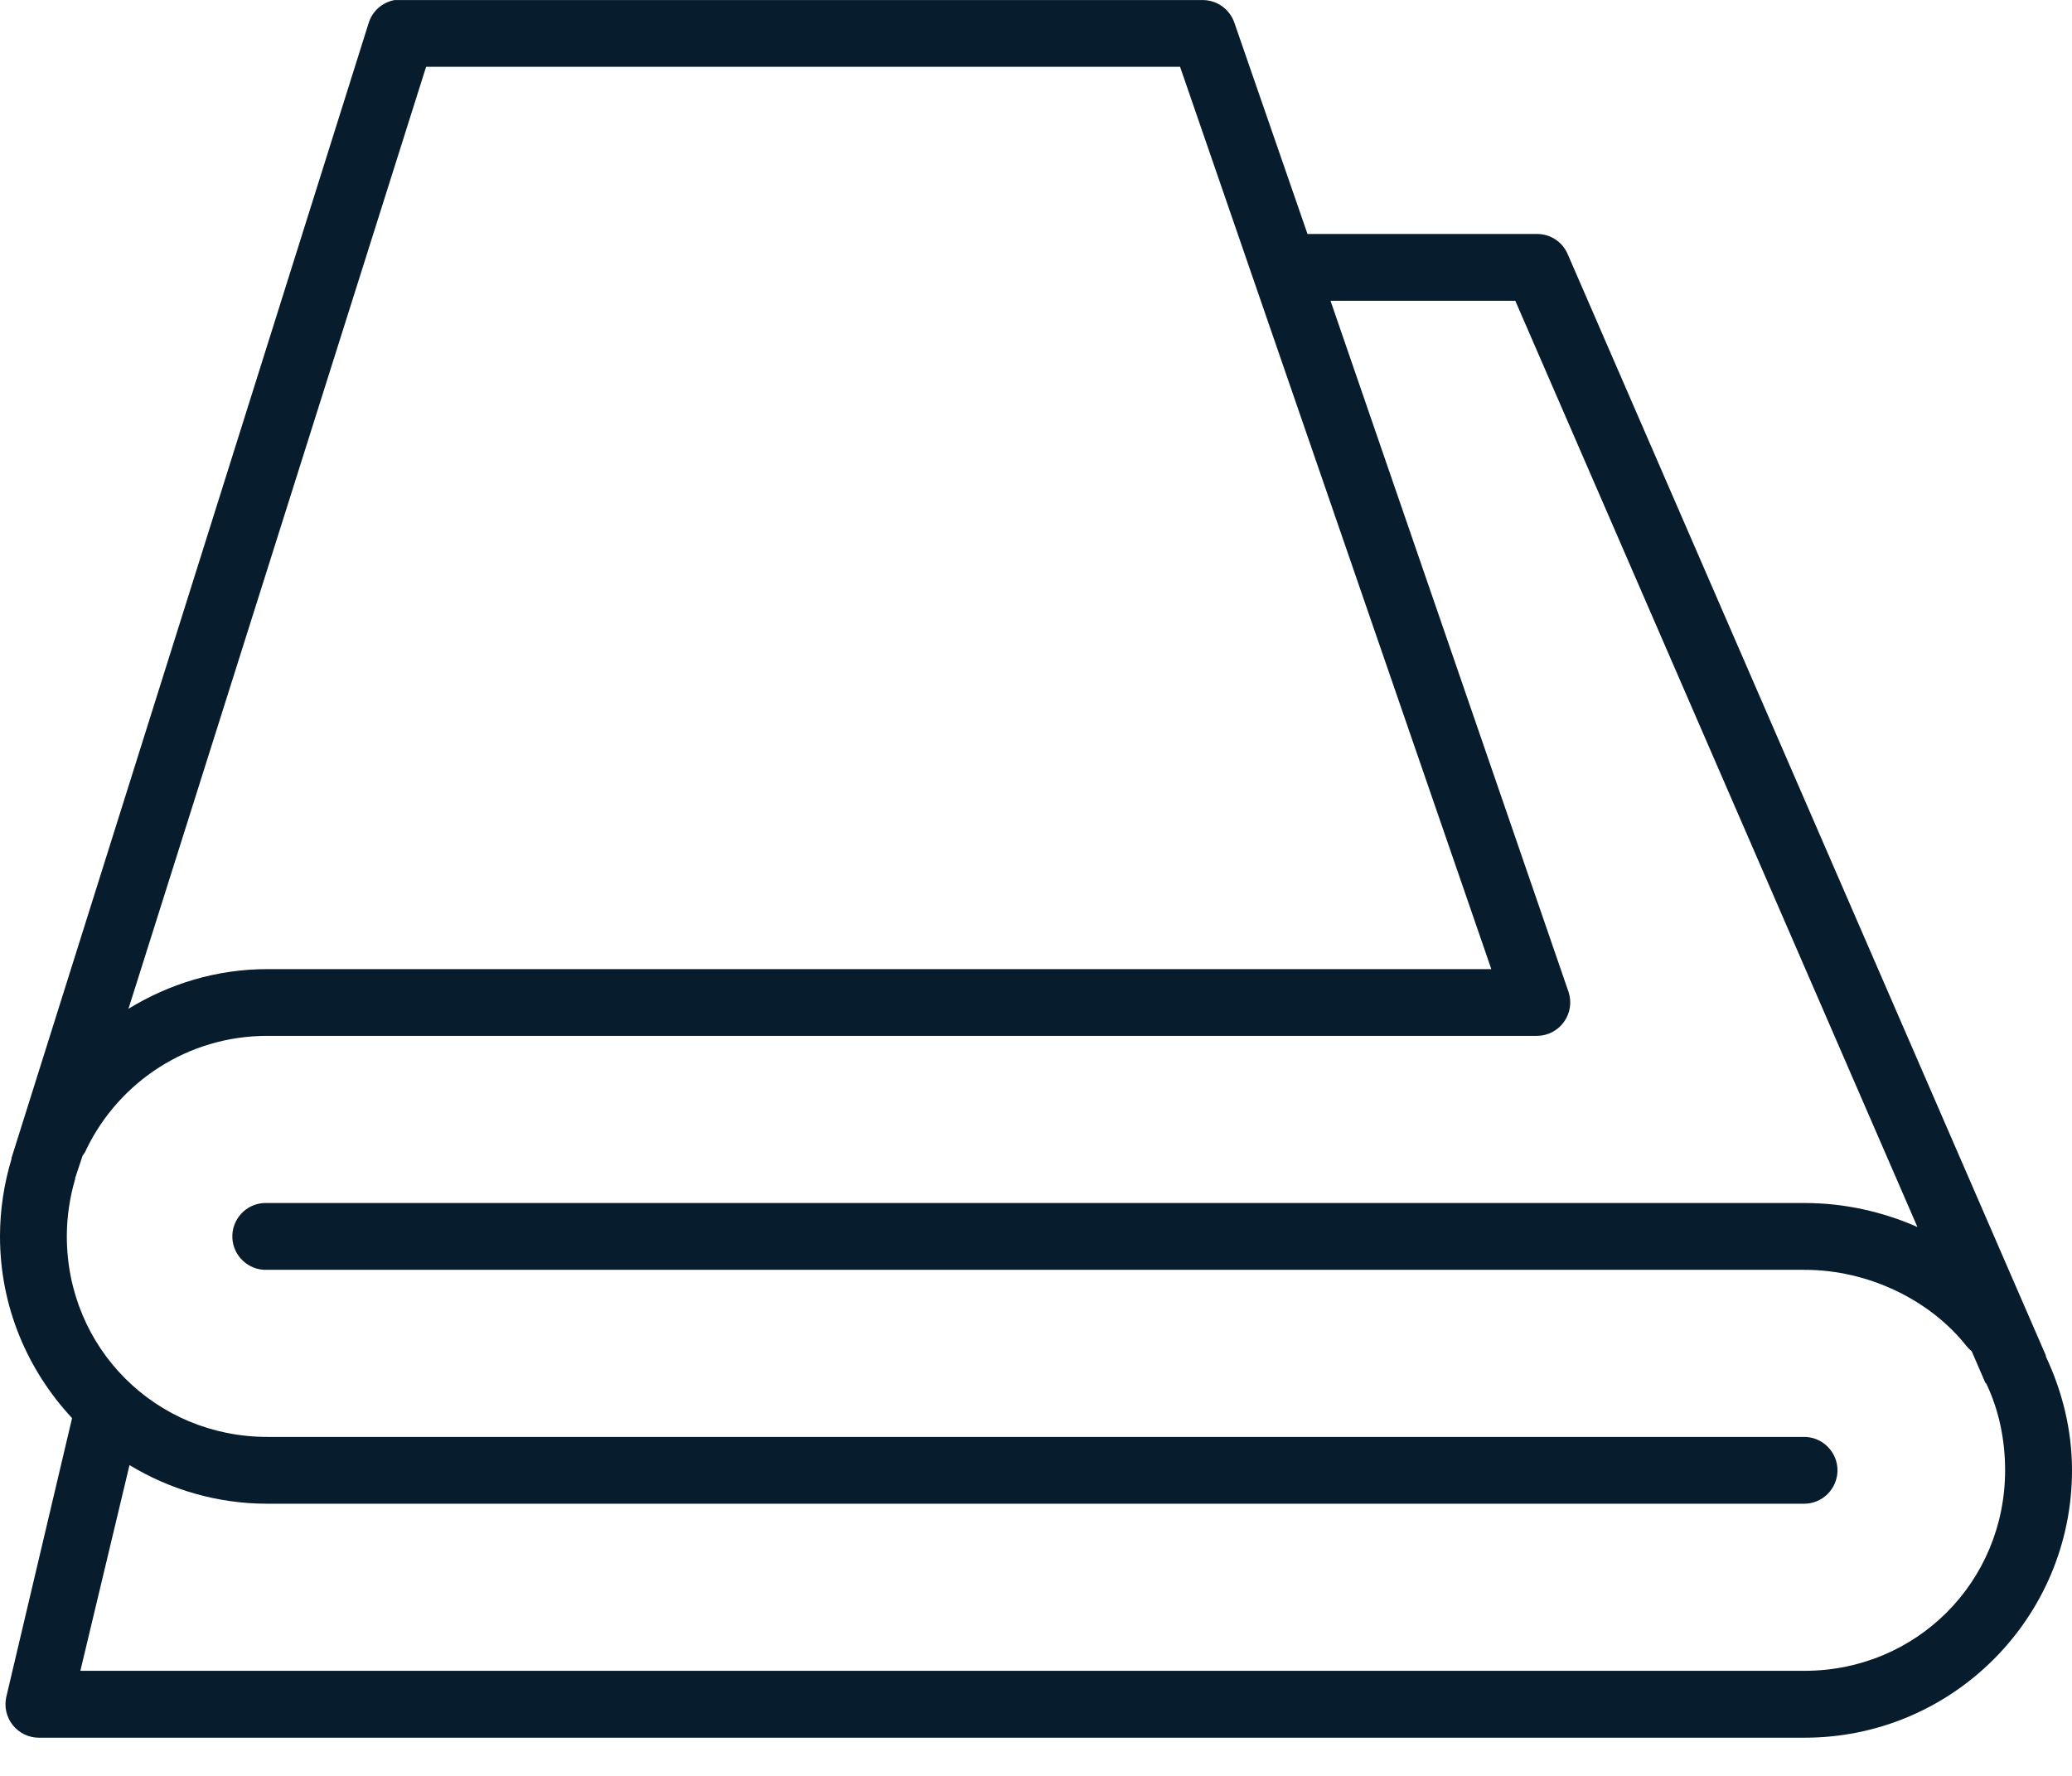 <svg width="28" height="24" viewBox="0 0 28 24" fill="none" xmlns="http://www.w3.org/2000/svg">
<path d="M5.335 0C5.168 0.03 5.032 0.149 4.982 0.311L0.155 15.651V15.665C0.055 15.997 0 16.346 0 16.71C0 17.66 0.373 18.52 0.974 19.165L0.085 22.933C0.055 23.067 0.087 23.206 0.172 23.313C0.257 23.42 0.386 23.483 0.522 23.484H24.387C26.381 23.484 28 21.865 28 19.871C28 19.321 27.867 18.8 27.647 18.333V18.319L21.183 3.43C21.112 3.268 20.952 3.163 20.774 3.162H17.669L16.682 0.311C16.621 0.128 16.451 0.003 16.258 0.001H5.42C5.406 1.59564e-05 5.391 1.59564e-05 5.377 0.001C5.363 1.59564e-05 5.349 1.59564e-05 5.335 0.001L5.335 0ZM5.758 0.903H15.947L20.153 13.097H3.613C2.923 13.097 2.285 13.297 1.736 13.633L5.758 0.903ZM17.98 4.065H20.477L25.911 16.582C25.44 16.375 24.924 16.258 24.387 16.258H3.613C3.599 16.257 3.585 16.257 3.571 16.258C3.321 16.269 3.129 16.481 3.14 16.73C3.152 16.98 3.364 17.172 3.613 17.161H24.387C25.257 17.161 26.088 17.575 26.574 18.191C26.595 18.217 26.619 18.241 26.645 18.262L26.828 18.685C26.833 18.69 26.838 18.695 26.842 18.699C27.01 19.051 27.096 19.451 27.096 19.87C27.096 21.379 25.896 22.58 24.387 22.58H1.086L1.75 19.8C2.294 20.129 2.931 20.322 3.613 20.322H24.373C24.494 20.324 24.61 20.277 24.696 20.192C24.782 20.107 24.831 19.991 24.831 19.87C24.831 19.75 24.782 19.634 24.696 19.549C24.61 19.464 24.494 19.417 24.373 19.419H3.613C2.104 19.419 0.903 18.218 0.903 16.709C0.903 16.439 0.944 16.177 1.016 15.933C1.017 15.929 1.015 15.923 1.016 15.919L1.115 15.622C1.137 15.592 1.157 15.559 1.171 15.524C1.61 14.624 2.534 13.999 3.613 13.999H20.773C20.917 13.998 21.052 13.927 21.135 13.81C21.219 13.693 21.242 13.543 21.197 13.407L17.98 4.065Z" fill="#071C2C"/>
</svg>
